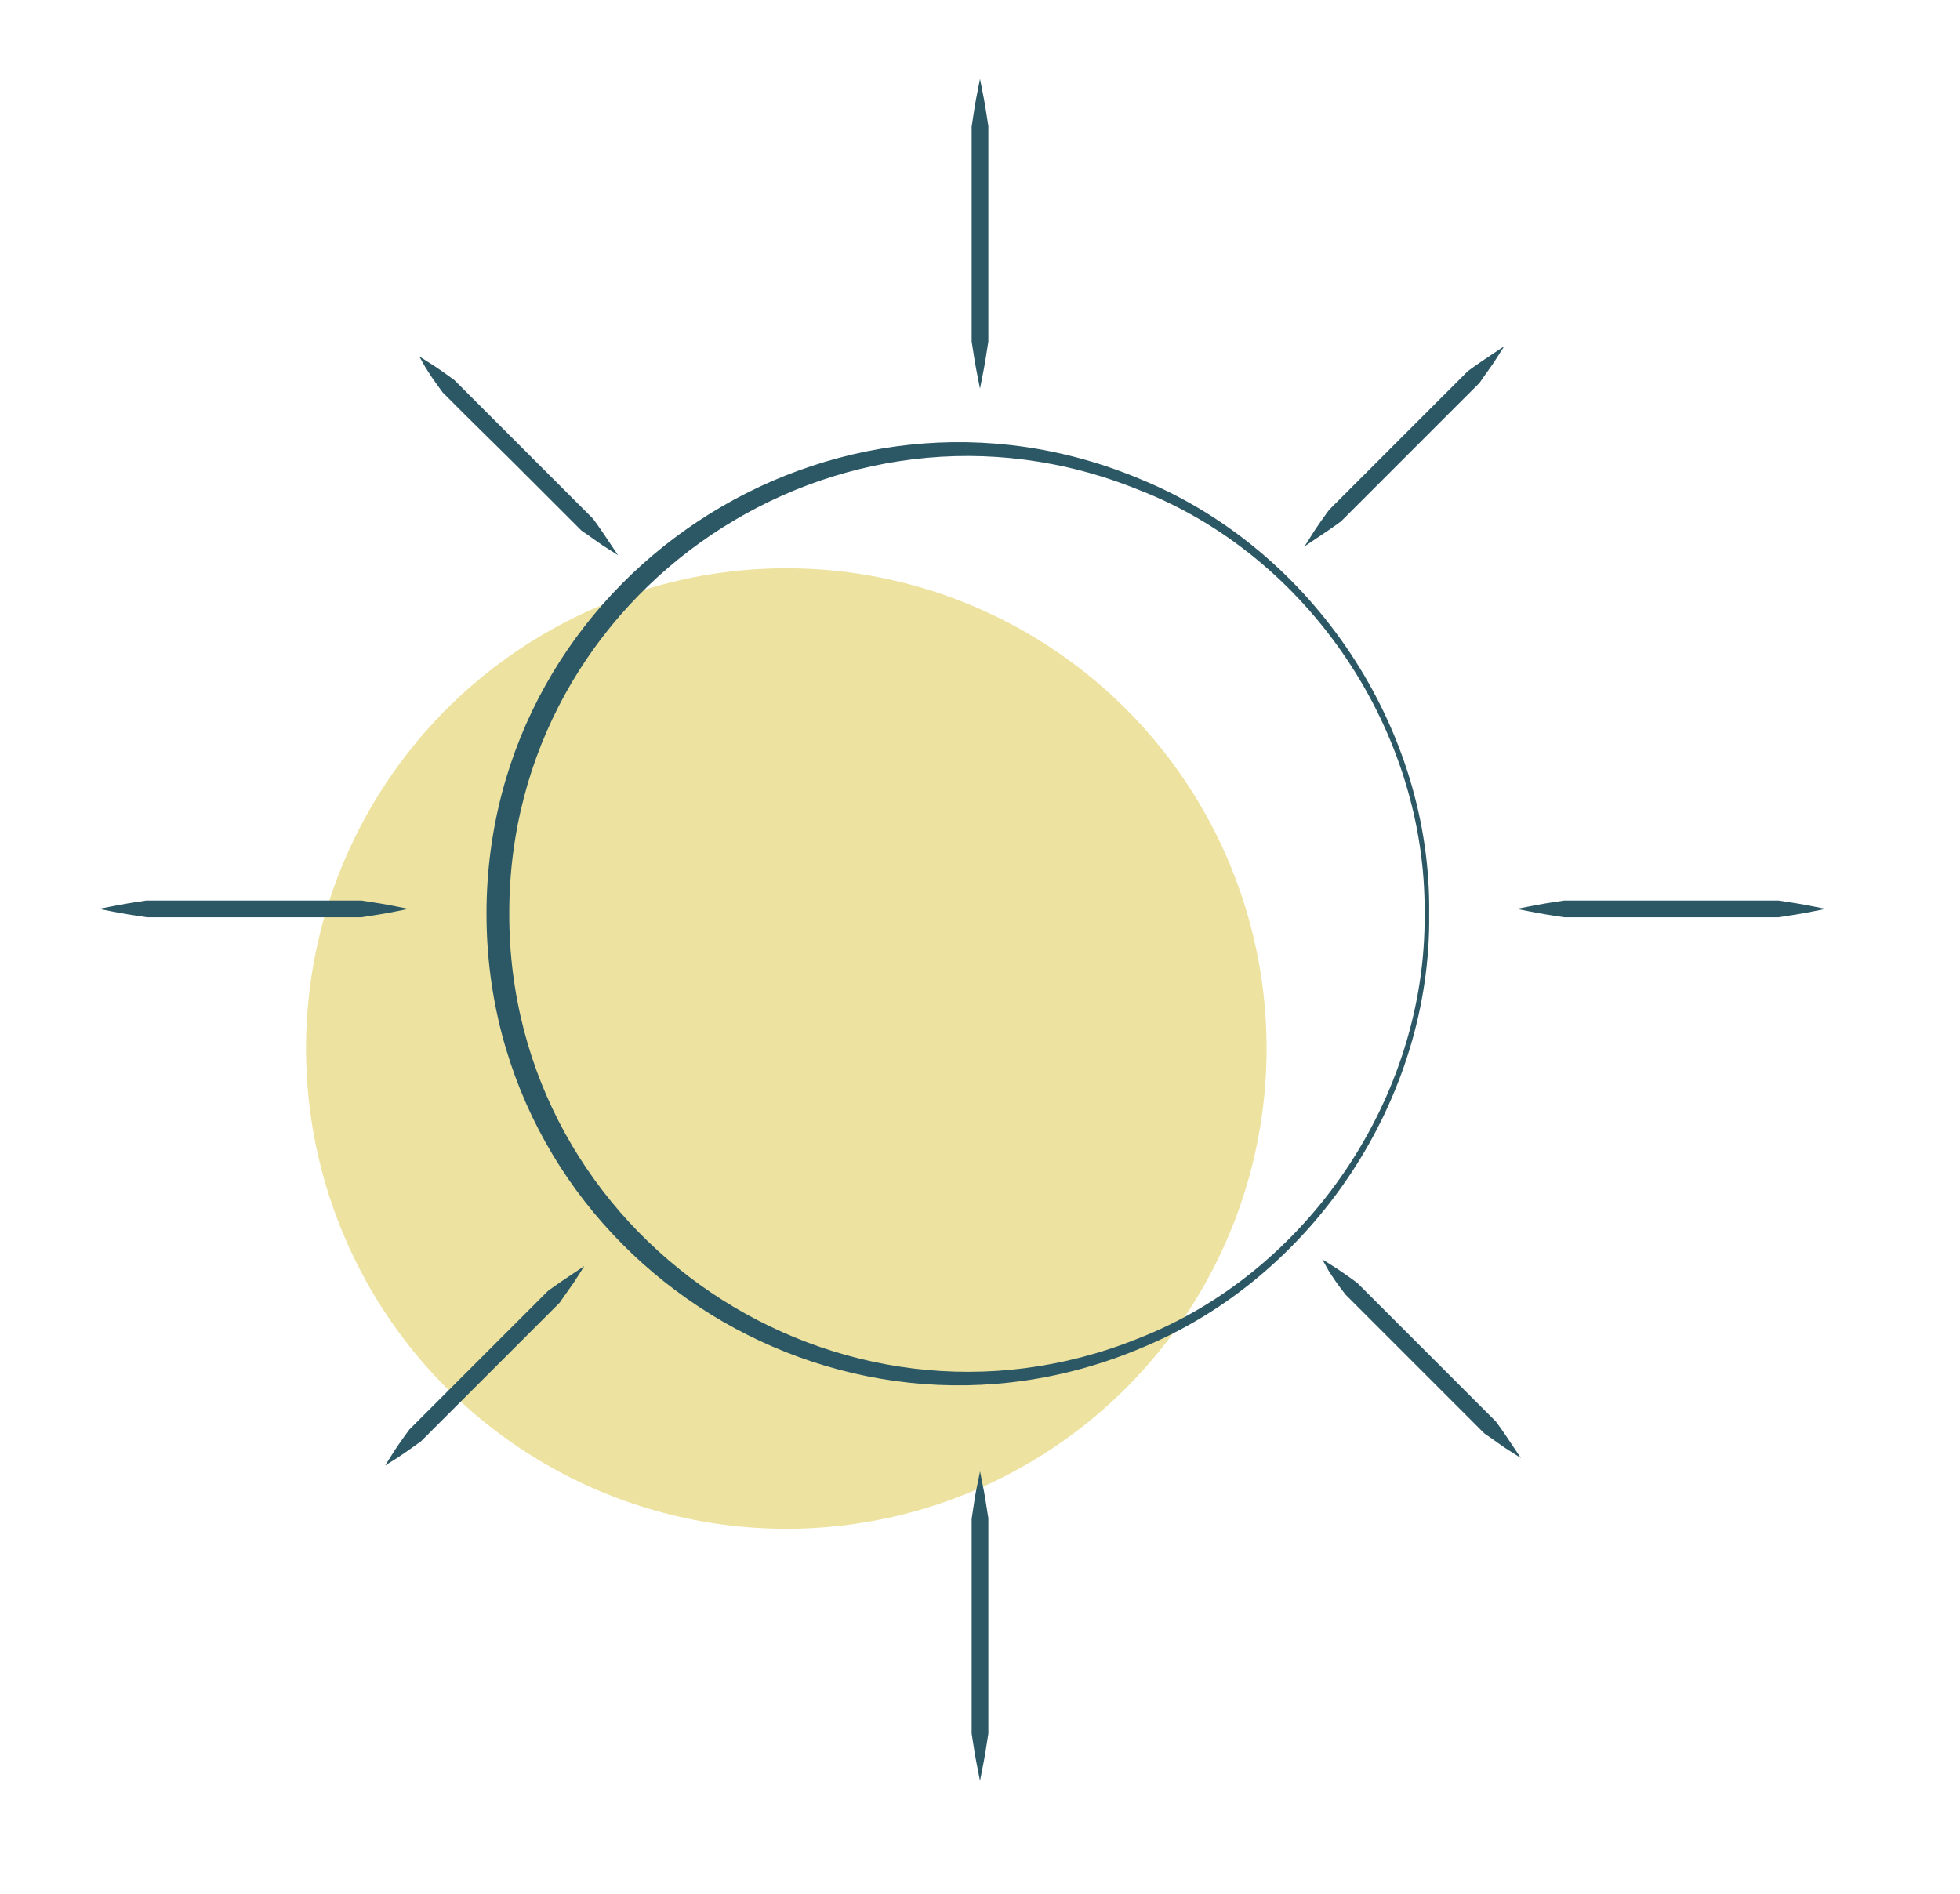 <?xml version="1.0" encoding="utf-8"?>
<!-- Generator: Adobe Illustrator 26.2.0, SVG Export Plug-In . SVG Version: 6.00 Build 0)  -->
<svg version="1.1" id="Livello_1" xmlns="http://www.w3.org/2000/svg" xmlns:xlink="http://www.w3.org/1999/xlink" x="0px" y="0px"
	 viewBox="0 0 322.8 311.9" style="enable-background:new 0 0 322.8 311.9;" xml:space="preserve">
<style type="text/css">
	.st0{fill:#EDE29F;}
	.st1{fill:#2C5866;stroke:#2C5866;stroke-width:0.75;stroke-miterlimit:10;}
</style>
<g id="Livello_2_00000031169128535255644120000011499812903823143573_">
	<g id="ICONE_LUOGO">
		<circle class="st0" cx="129.5" cy="172.7" r="79.1"/>
		<path class="st0" d="M0,0"/>
		<path class="st0" d="M0,0"/>
		<path class="st0" d="M0,0"/>
	</g>
</g>
<g>
	<path class="st1" d="M235,150.5c0.4,30.4-19,59.5-47,71.1c-50.8,21.6-107.5-15.9-107.5-71.1S137.2,57.8,188,79.4
		C216,91,235.4,120.1,235,150.5L235,150.5z M235,150.5c0.3-30.2-19.2-59.3-47.4-70.2C138,60.2,83.4,97,83.5,150.5
		c-0.1,53.5,54.5,90.3,104.1,70.3C215.8,209.8,235.3,180.7,235,150.5L235,150.5z"/>
</g>
<g>
	<path class="st1" d="M161.4,14.9c0.4,2,0.7,3.9,1,5.9v5.9v11.8v11.8v5.9c-0.3,2-0.6,3.9-1,5.9c-0.4-2-0.7-3.9-1-5.9
		c0-3.7,0-13.8,0-17.6V26.8v-5.9C160.7,18.8,161,16.9,161.4,14.9L161.4,14.9z"/>
</g>
<g>
	<path class="st1" d="M18.2,149.7c2-0.4,3.9-0.7,5.9-1H30h11.8h11.8h5.9c2,0.3,3.9,0.6,5.9,1c-2,0.4-3.9,0.7-5.9,1
		c-3.7,0-13.8,0-17.6,0H30.1h-5.9C22.2,150.4,20.2,150.1,18.2,149.7L18.2,149.7z"/>
</g>
<g>
	<path class="st1" d="M251.7,149.7c2-0.4,3.9-0.7,5.9-1h5.9h11.8H287h5.9c2,0.3,3.9,0.6,5.9,1c-2,0.4-3.9,0.7-5.9,1
		c-3.7,0-13.8,0-17.6,0h-11.8h-5.9C255.6,150.4,253.7,150.1,251.7,149.7L251.7,149.7z"/>
</g>
<g>
	<path class="st1" d="M161.4,244.2c0.4,2,0.7,3.9,1,5.9v5.9v11.8v11.8v5.9c-0.3,2-0.6,3.9-1,5.9c-0.4-2-0.7-3.9-1-5.9
		c0-3.7,0-13.8,0-17.6v-11.8v-5.9C160.7,248.1,161,246.1,161.4,244.2L161.4,244.2z"/>
</g>
<g>
	<path class="st1" d="M70.1,59.8c1.6,1,3,2,4.5,3.1l3.8,3.8l7.6,7.6l7.6,7.6l3.8,3.8c1.1,1.5,2.1,3,3.1,4.5c-1.6-1-3-2.1-4.5-3.1
		l-3.8-3.8l-7.6-7.6L77,68.2l-3.8-3.8C72.1,62.9,71,61.4,70.1,59.8C70.1,59.8,71,61.4,70.1,59.8z"/>
</g>
<g>
	<path class="st1" d="M64.6,240.2c1-1.6,2-3,3.1-4.5l3.8-3.8l7.6-7.6l7.6-7.6l3.8-3.8c1.5-1.1,3-2.1,4.5-3.1c-1,1.6-2.1,3-3.1,4.5
		l-3.8,3.8l-7.6,7.6l-7.6,7.6l-3.8,3.8C67.7,238.1,66.2,239.2,64.6,240.2C64.6,240.2,66.2,239.2,64.6,240.2z"/>
</g>
<g>
	<path class="st1" d="M216.1,88.7c1-1.6,2-3,3.1-4.5l3.8-3.8l7.6-7.6l7.6-7.6l3.8-3.8c1.5-1.1,3-2.1,4.5-3.1c-1,1.6-2.1,3-3.1,4.5
		l-3.8,3.8l-7.6,7.6l-7.6,7.6l-3.8,3.8C219.1,86.7,217.6,87.7,216.1,88.7C216.1,88.7,217.6,87.7,216.1,88.7z"/>
</g>
<g>
	<path class="st1" d="M218.8,208.5c1.6,1,3,2,4.5,3.1l3.8,3.8l7.6,7.6l7.6,7.6l3.8,3.8c1.1,1.5,2.1,3,3.1,4.5c-1.6-1-3-2.1-4.5-3.1
		l-3.8-3.8l-7.6-7.6l-7.6-7.6l-3.8-3.8C220.8,211.6,219.7,210.1,218.8,208.5C218.8,208.5,219.7,210.1,218.8,208.5z"/>
</g>
</svg>
